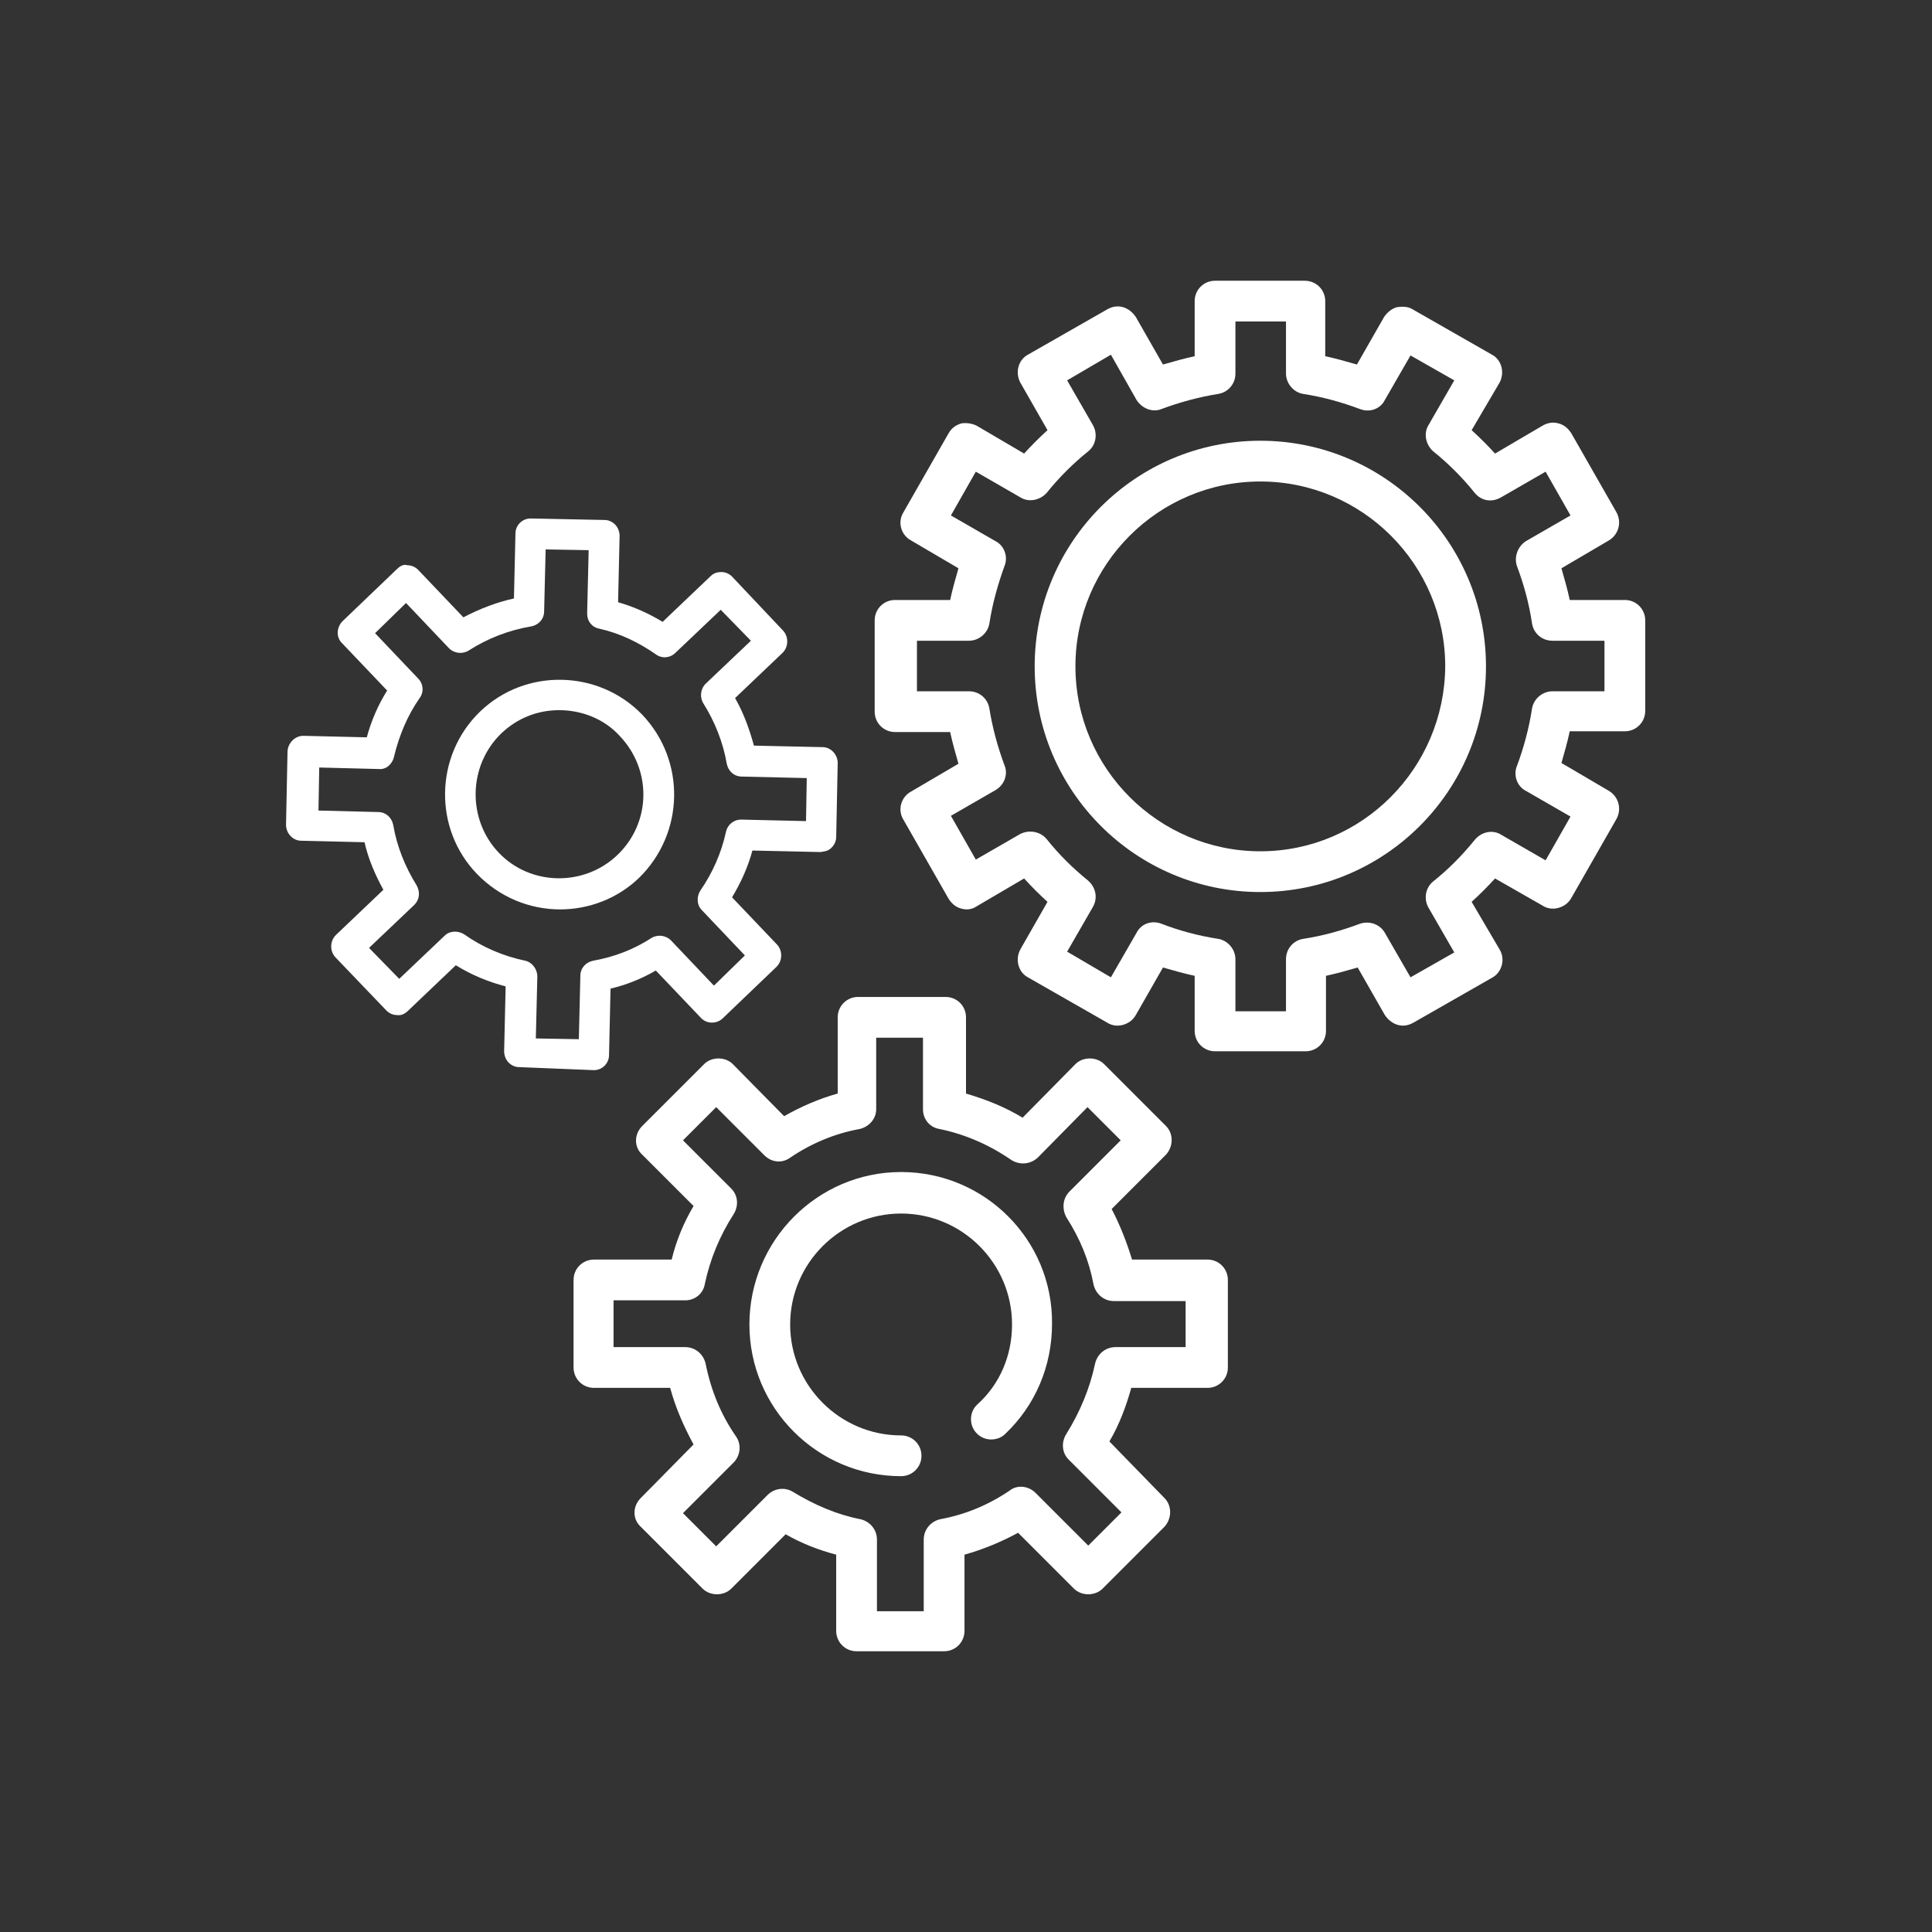 <?xml version="1.0" encoding="UTF-8"?> <!-- Generator: Adobe Illustrator 22.1.0, SVG Export Plug-In . SVG Version: 6.00 Build 0) --> <svg xmlns="http://www.w3.org/2000/svg" xmlns:xlink="http://www.w3.org/1999/xlink" id="Layer_1" x="0px" y="0px" viewBox="0 0 256 256" style="enable-background:new 0 0 256 256;" xml:space="preserve"><rect x="0" y="0" width="256" height="256" fill="#333333" stroke="none"/> <style type="text/css"> .st0{fill:#FFFFFF;} </style> <g> <path class="st0" d="M198.7,125.8l-3.7-6.3c1.1-1,2.1-2,3.1-3.1l6.3,3.6c0.6,0.4,1.4,0.5,2.1,0.3c0.7-0.2,1.3-0.6,1.7-1.3l6-10.5 c0.7-1.3,0.3-2.9-1-3.7l-6.3-3.7c0.4-1.4,0.8-2.8,1.1-4.2h7.3c1.5,0,2.7-1.2,2.7-2.7V82.2c0-1.5-1.2-2.7-2.7-2.7H208 c-0.3-1.4-0.7-2.8-1.1-4.2l6.3-3.7c1.3-0.8,1.7-2.4,1-3.7l-6-10.5c-0.4-0.6-0.9-1.1-1.7-1.3c-0.7-0.2-1.4-0.1-2.1,0.3l-6.3,3.7 c-1-1.1-2-2.1-3.1-3.1l3.7-6.3c0.7-1.3,0.3-3-1-3.7l-10.5-6c-0.6-0.4-1.4-0.4-2.1-0.3c-0.7,0.2-1.3,0.7-1.7,1.3l-3.6,6.3 c-1.4-0.4-2.8-0.8-4.2-1.1v-7.3c0-1.5-1.2-2.7-2.7-2.7H161c-1.5,0-2.7,1.2-2.7,2.7v7.3c-1.4,0.3-2.8,0.7-4.2,1.1l-3.6-6.3 c-0.4-0.6-1-1.1-1.7-1.3c-0.7-0.2-1.4-0.1-2.1,0.3l-10.5,6c-1.3,0.7-1.7,2.4-1,3.7l3.6,6.3c-1.1,1-2.1,2-3.1,3.1l-6.3-3.7 c-0.6-0.3-1.4-0.4-2-0.3c-0.7,0.2-1.3,0.6-1.7,1.3l-6,10.5c-0.8,1.3-0.3,3,1,3.7l6.3,3.7c-0.4,1.4-0.8,2.8-1.1,4.2h-7.3 c-1.5,0-2.7,1.2-2.7,2.7v12.1c0,1.5,1.2,2.7,2.7,2.7h7.3c0.3,1.4,0.7,2.8,1.1,4.2l-6.3,3.7c-1.3,0.7-1.8,2.4-1,3.7l6,10.5 c0.4,0.6,0.9,1.1,1.7,1.3c0.7,0.2,1.4,0.1,2-0.3l6.3-3.7c1,1.1,2,2.1,3.1,3.1l-3.6,6.3c-0.7,1.3-0.3,3,1,3.7l10.5,6 c0.6,0.4,1.4,0.5,2.1,0.3c0.7-0.2,1.3-0.6,1.7-1.3l3.6-6.3c1.4,0.4,2.8,0.8,4.2,1.1v7.3c0,1.5,1.2,2.7,2.7,2.7H173 c1.5,0,2.7-1.2,2.7-2.7v-7.3c1.4-0.3,2.8-0.7,4.2-1.1l3.6,6.3c0.4,0.6,1,1.1,1.7,1.3c0.7,0.2,1.4,0.1,2.1-0.3l10.5-6 C199,128.8,199.5,127.1,198.7,125.8z M189.3,120.3l3.4,5.9l-5.8,3.3l-3.4-5.9c-0.7-1.2-2.1-1.6-3.3-1.2c-2.4,0.9-4.9,1.6-7.5,2 c-1.3,0.2-2.3,1.3-2.3,2.7v6.9h-6.7v-6.9c0-1.3-1-2.5-2.3-2.7c-2.6-0.4-5.2-1.1-7.5-2c-1.3-0.5-2.7,0-3.3,1.2l-3.4,5.9l-5.8-3.4 l3.4-5.9c0.7-1.2,0.4-2.6-0.6-3.5c-2.1-1.7-3.9-3.5-5.5-5.5c-0.8-1-2.3-1.3-3.5-0.7l-5.9,3.4l-3.3-5.8l5.9-3.4 c1.2-0.7,1.7-2.1,1.2-3.3c-0.9-2.4-1.6-5-2-7.5c-0.2-1.3-1.3-2.3-2.7-2.3h-6.9v-6.7h6.9c1.3,0,2.5-1,2.7-2.3c0.4-2.6,1.1-5.1,2-7.6 c0.5-1.2,0-2.7-1.2-3.3l-5.9-3.4l3.3-5.8l5.9,3.4c1.1,0.7,2.6,0.4,3.5-0.6c1.6-2,3.5-3.9,5.5-5.5c1-0.8,1.3-2.3,0.6-3.5l-3.4-5.9 l5.8-3.4l3.4,6c0.7,1.1,2.1,1.7,3.3,1.2c2.4-0.9,5-1.6,7.5-2c1.3-0.2,2.3-1.3,2.3-2.7v-6.9h6.7v6.9c0,1.3,1,2.5,2.3,2.7 c2.6,0.4,5.1,1.1,7.5,2c1.3,0.5,2.7,0,3.3-1.2l3.4-5.9l5.8,3.3l-3.4,5.9c-0.7,1.1-0.4,2.6,0.6,3.5c2,1.6,3.9,3.5,5.5,5.5 c0.9,1.1,2.3,1.3,3.5,0.6l5.9-3.4l3.3,5.8l-5.9,3.4c-1.1,0.7-1.6,2.1-1.2,3.3c0.9,2.4,1.6,4.9,2,7.6c0.2,1.3,1.3,2.3,2.7,2.3h6.9 v6.7h-6.9c-1.3,0-2.5,1-2.7,2.3c-0.4,2.6-1.1,5.2-2,7.6c-0.5,1.2,0,2.7,1.2,3.3l5.9,3.4l-3.3,5.8l-5.9-3.4 c-1.1-0.7-2.6-0.4-3.5,0.7c-1.7,2.1-3.5,3.9-5.5,5.5C188.9,117.6,188.6,119.1,189.3,120.3z"></path> <path class="st0" d="M167,58.4c-16.5,0-29.9,13.4-29.9,29.9c0,16.5,13.4,29.9,29.9,29.9c16.5,0,29.9-13.4,29.9-29.9 C196.9,71.8,183.5,58.4,167,58.4z M167,112.8c-13.5,0-24.5-11-24.5-24.5c0-13.5,11-24.5,24.5-24.5c13.5,0,24.5,11,24.5,24.5 C191.4,101.8,180.5,112.8,167,112.8z"></path> <path class="st0" d="M119.4,155.3c-11.1,0-20.1,9.1-20.1,20.2c0,11.1,9,20.1,20.1,20.1h0c1.5,0,2.7-1.2,2.7-2.7 c0-1.5-1.2-2.7-2.7-2.7c-8.1,0-14.7-6.6-14.7-14.7c0-8.1,6.6-14.7,14.7-14.7c8.1,0,14.7,6.6,14.7,14.7c0,4.1-1.6,7.9-4.6,10.6 c-1.1,1-1.1,2.8-0.1,3.8c1,1.1,2.8,1.1,3.8,0.1c4-3.8,6.2-9,6.2-14.6C139.5,164.3,130.5,155.3,119.4,155.3z"></path> <path class="st0" d="M160,166.9H150c-0.7-2.3-1.6-4.6-2.7-6.7l7.2-7.2c1-1.1,1-2.8,0-3.8l-8.2-8.2c-1-1-2.8-1-3.8,0l-7,7.1 c-2.3-1.4-4.8-2.4-7.5-3.2v-10.1c0-1.5-1.2-2.7-2.7-2.7h-11.6c-1.5,0-2.7,1.2-2.7,2.7v10.1c-2.5,0.7-4.8,1.7-7.1,3l-6.8-6.9 c-1-1-2.8-1-3.8,0l-8.2,8.2c-1.1,1.1-1.1,2.8,0,3.8l6.8,6.8c-1.3,2.2-2.3,4.6-2.9,7.1H78.7c-1.5,0-2.7,1.2-2.7,2.7v11.6 c0,1.5,1.2,2.7,2.7,2.7h10.1c0.7,2.6,1.8,5.1,3.1,7.5l-7,7.1c-1.1,1.1-1.1,2.8,0,3.8l8.2,8.2c1,1,2.8,1,3.8,0l7.2-7.2 c2.1,1.2,4.4,2.1,6.7,2.7v10.1c0,1.5,1.2,2.7,2.7,2.7h11.6c1.5,0,2.7-1.2,2.7-2.7V206c2.5-0.7,4.9-1.7,7.1-2.9l7.4,7.4 c1,1,2.8,1,3.8,0l8.2-8.2c1-1.1,1-2.8,0-3.8L147,191c1.3-2.2,2.2-4.6,2.9-7.1H160c1.5,0,2.7-1.2,2.7-2.7v-11.6 C162.7,168.1,161.5,166.9,160,166.9z M157.3,178.5h-9.5c-1.3,0-2.4,0.9-2.7,2.2c-0.7,3.3-2,6.4-3.8,9.3c-0.7,1.1-0.6,2.5,0.3,3.4 l7,7l-4.4,4.4l-7-7c-0.9-0.9-2.4-1.1-3.4-0.3c-2.8,1.9-5.9,3.2-9.2,3.8c-1.3,0.3-2.2,1.4-2.2,2.7v9.5h-6.2v-9.5 c0-1.3-0.9-2.4-2.2-2.7c-3.1-0.6-6.1-1.9-8.9-3.6c-1.1-0.7-2.5-0.5-3.4,0.4l-6.8,6.8l-4.4-4.4l6.7-6.7c0.9-0.9,1.1-2.4,0.3-3.5 c-2-2.9-3.3-6.1-4-9.6c-0.3-1.3-1.4-2.2-2.7-2.2h-9.5v-6.2h9.5c1.3,0,2.4-0.9,2.6-2.2c0.7-3.3,2-6.4,3.8-9.2 c0.7-1.1,0.6-2.5-0.3-3.4l-6.4-6.4l4.4-4.4l6.4,6.4c0.9,0.9,2.3,1.1,3.4,0.3c2.8-1.9,5.9-3.2,9.2-3.8c1.3-0.3,2.2-1.4,2.2-2.6v-9.5 h6.2v9.5c0,1.3,0.9,2.4,2.2,2.6c3.4,0.7,6.6,2.1,9.5,4.1c1.1,0.7,2.5,0.6,3.5-0.3l6.6-6.7l4.4,4.4l-6.8,6.8c-0.9,0.9-1,2.3-0.4,3.4 c1.8,2.8,3,5.7,3.6,8.9c0.3,1.3,1.4,2.2,2.7,2.2h9.5V178.5z"></path> <path class="st0" d="M78.7,141.8c1.1,0,2-0.9,2-2l0.2-8.8c2.1-0.5,4.1-1.3,6-2.4l6,6.3c0.4,0.4,0.9,0.6,1.4,0.6 c0.6,0,1.1-0.2,1.5-0.6l7.1-6.8c0.8-0.8,0.8-2.1,0.1-2.9l-6-6.3c1.2-2,2.1-4,2.7-6.2l9,0.2c0.8-0.1,1.1-0.2,1.5-0.6 c0.4-0.4,0.6-0.9,0.6-1.4l0.2-9.8c0-1.1-0.9-2.1-2-2.1l-9.1-0.2c-0.6-2.2-1.4-4.4-2.5-6.3l6.3-6c0.8-0.8,0.8-2.1,0.1-2.9L97,76.4 c-0.4-0.4-0.9-0.6-1.4-0.6c-0.7,0-1.1,0.2-1.5,0.6l-6.3,6c-1.8-1.1-3.8-2-5.9-2.6l0.2-8.8c0-0.5-0.2-1.1-0.6-1.5 c-0.4-0.4-0.9-0.6-1.4-0.6l-9.8-0.2h0c-1.1,0-2,0.9-2,2l-0.2,8.6c-2.3,0.5-4.6,1.4-6.7,2.5l-6-6.3c-0.4-0.4-0.9-0.6-1.4-0.6 c-0.6-0.2-1.1,0.2-1.5,0.6l-7.1,6.8c-0.8,0.8-0.9,2.1-0.1,2.9l6,6.3c-1.2,1.9-2.1,4-2.7,6.2l-8.4-0.2h0c-1.1,0-2,0.9-2.1,2 l-0.2,9.8c0,1.1,0.9,2.1,2,2.1l8.4,0.2c0.5,2.2,1.4,4.3,2.5,6.3l-6.3,6c-0.8,0.8-0.8,2.1-0.1,2.9l6.8,7.1c0.4,0.4,0.9,0.6,1.4,0.6 c0.6,0.1,1.1-0.2,1.5-0.6l6.3-6c2.1,1.3,4.3,2.2,6.6,2.8l-0.2,8.6c0,0.5,0.2,1.1,0.6,1.5c0.4,0.4,0.9,0.6,1.4,0.6L78.7,141.8 L78.7,141.8z M76.9,129.3l-0.2,8.4l-5.7-0.1l0.2-8.2c0-1-0.7-1.9-1.6-2.1c-2.9-0.6-5.7-1.8-8.1-3.5c-0.8-0.5-1.9-0.5-2.6,0.2 l-6,5.7l-4-4.1l6-5.7c0.7-0.7,0.8-1.7,0.3-2.6c-1.5-2.4-2.6-5.1-3.1-8c-0.2-1-1-1.7-2-1.7l-7.9-0.2l0.1-5.7l7.9,0.2 c1,0.1,1.8-0.7,2-1.6c0.7-2.9,1.8-5.5,3.4-7.8c0.6-0.8,0.5-1.9-0.2-2.6l-5.7-6l4.1-4l5.7,6c0.7,0.7,1.8,0.8,2.6,0.3 c2.5-1.6,5.3-2.7,8.3-3.2c1-0.2,1.7-1,1.7-2l0.2-8.2l5.7,0.1l-0.2,8.4c0,1,0.6,1.8,1.6,2c2.7,0.6,5.2,1.8,7.5,3.4 c0.8,0.6,1.9,0.5,2.6-0.2l6-5.7l4,4.1l-6,5.7c-0.7,0.7-0.8,1.8-0.3,2.6c1.5,2.4,2.6,5.1,3.1,8c0.2,1,1,1.7,2,1.7l8.6,0.2l-0.1,5.7 l-8.6-0.2h0c-1,0-1.8,0.7-2,1.6c-0.6,2.8-1.8,5.5-3.4,7.8c-0.5,0.8-0.5,1.9,0.2,2.6l5.7,6l-4.1,4l-5.7-6c-0.7-0.7-1.8-0.8-2.6-0.3 c-2.3,1.5-4.9,2.5-7.7,3C77.6,127.5,76.9,128.3,76.9,129.3z"></path> <path class="st0" d="M85.1,94.7c-5.8-6-15.5-6.2-21.5-0.4c-6,5.8-6.2,15.5-0.4,21.5c3,3.1,7,4.7,11,4.7c3.8,0,7.6-1.4,10.5-4.2v0 C90.7,110.4,90.9,100.8,85.1,94.7z M81.8,113.3c-4.4,4.2-11.5,4.1-15.7-0.3c-4.2-4.4-4.1-11.5,0.3-15.8c2.2-2.1,4.9-3.1,7.7-3.1 c2.9,0,5.9,1.1,8,3.4C86.4,102,86.3,109,81.8,113.3z"></path> </g> </svg> 